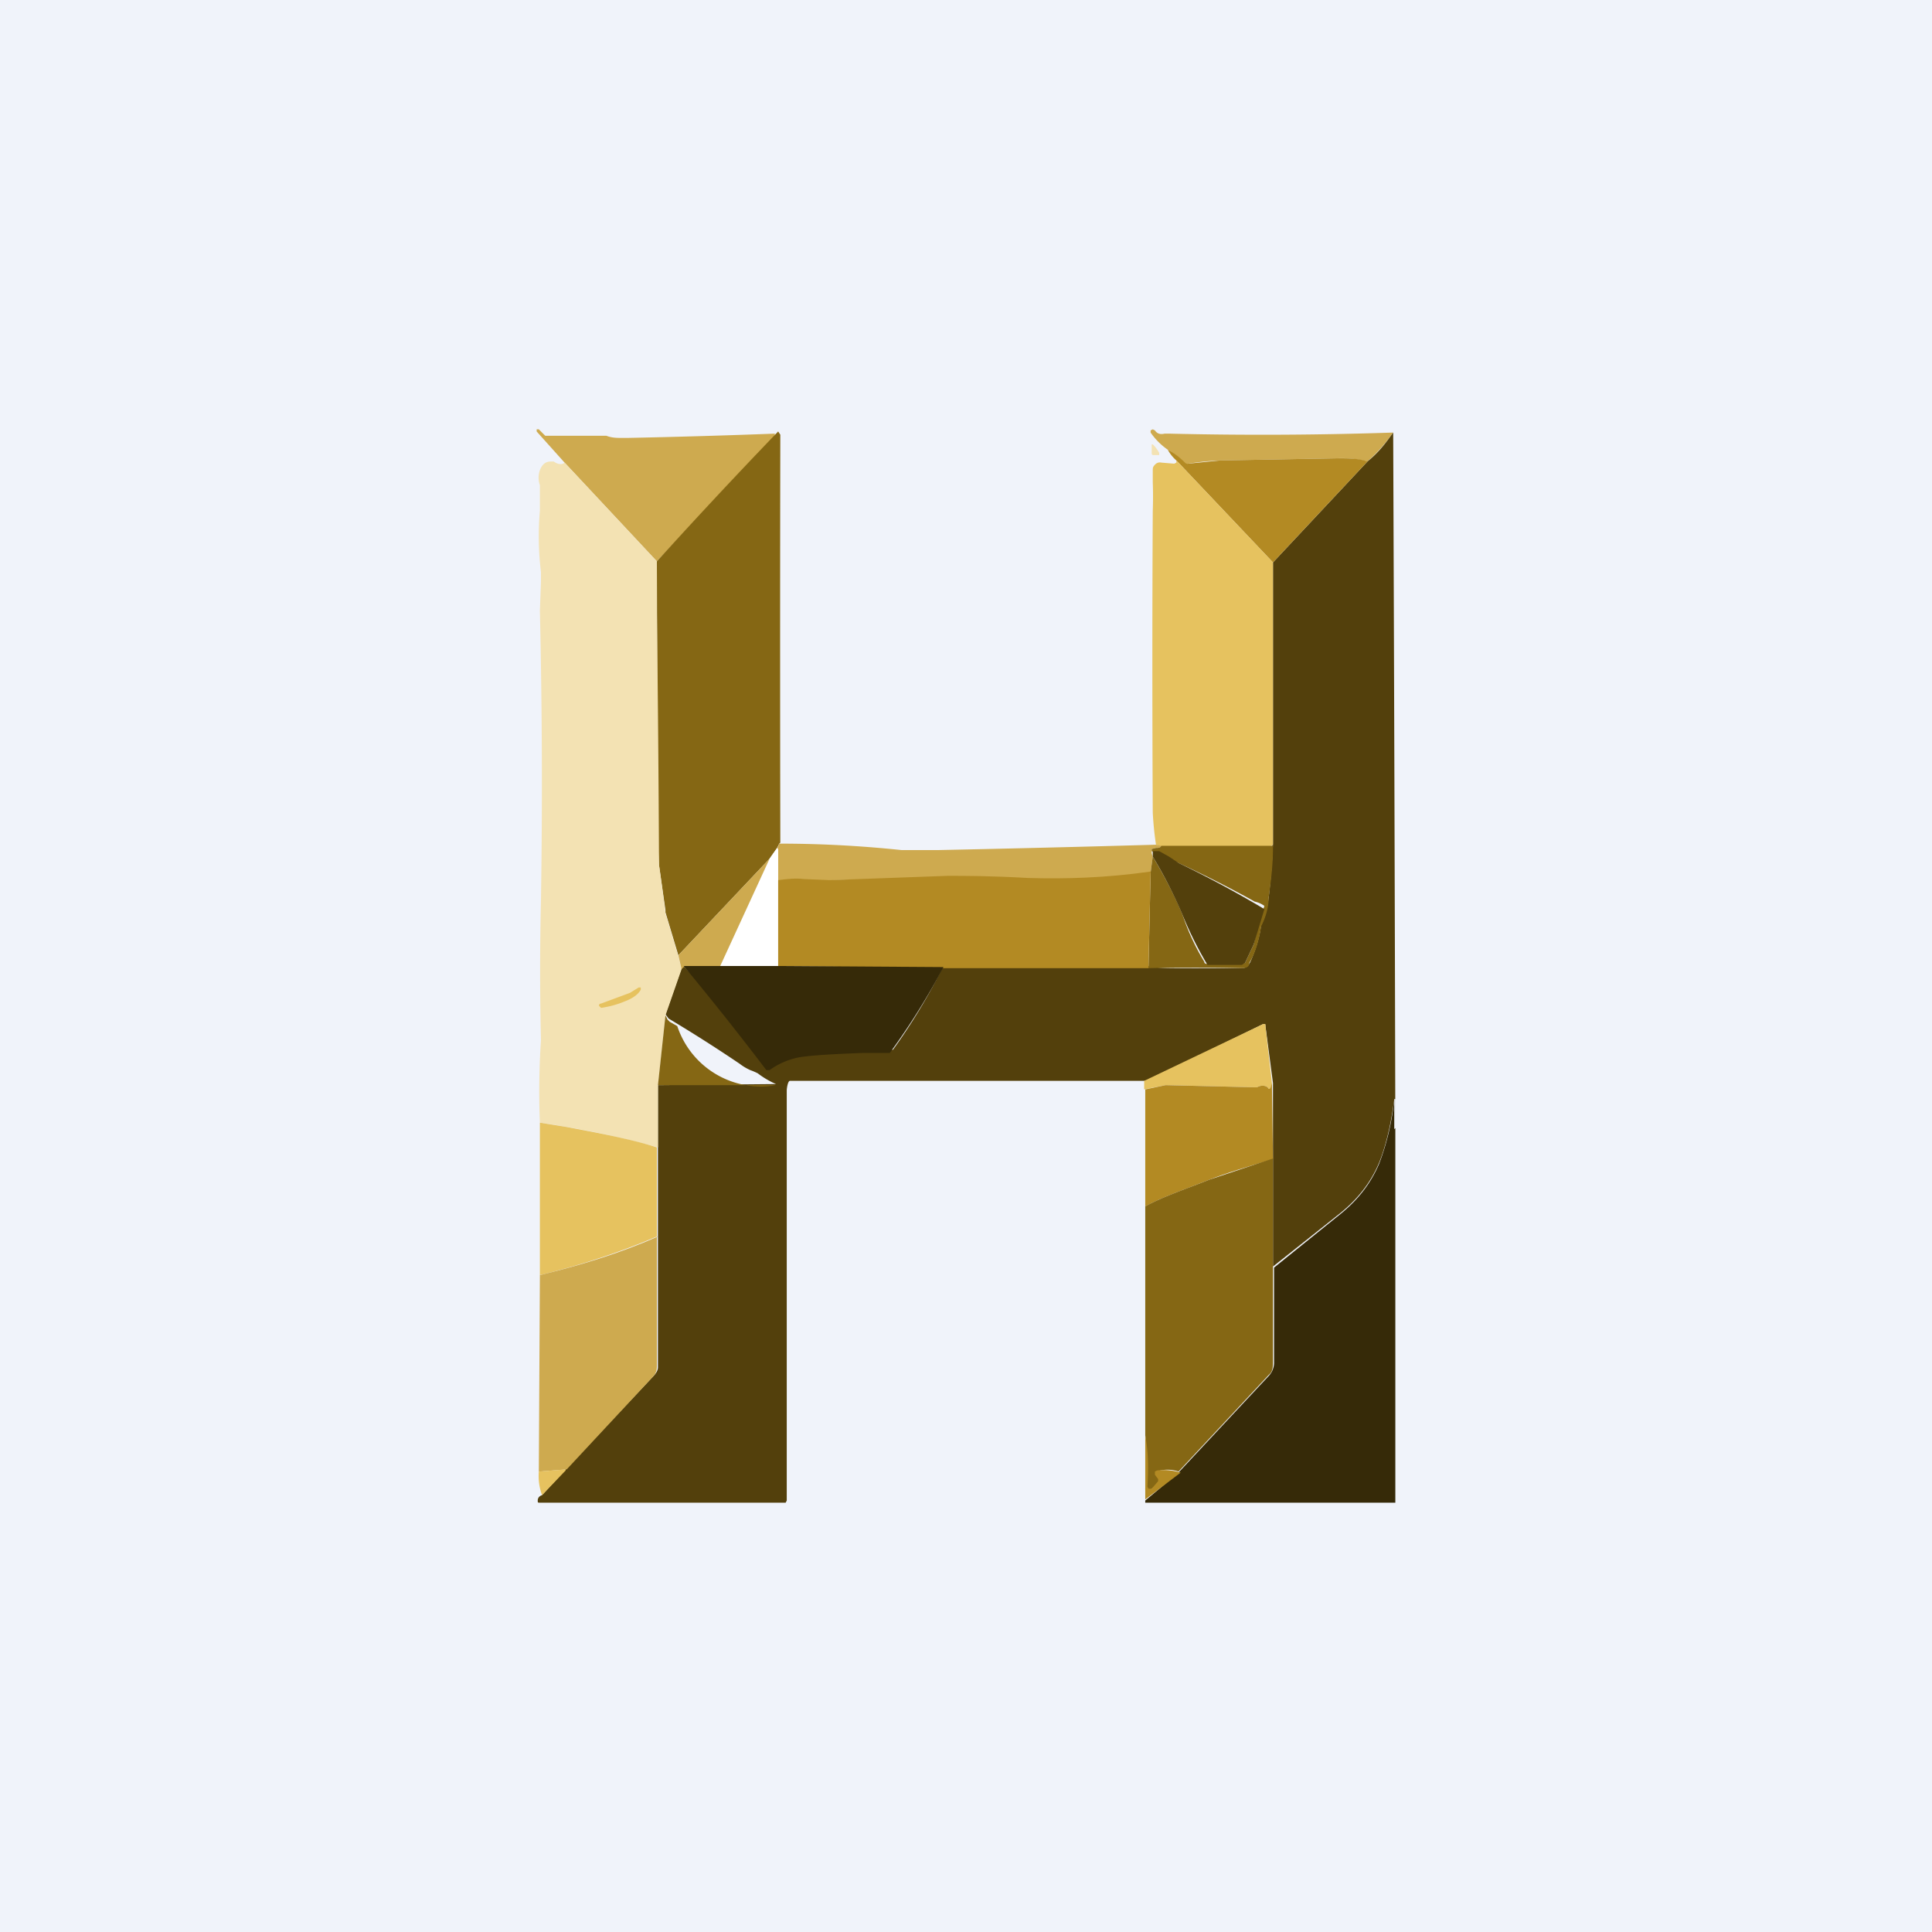 <!-- by TradingView --><svg width="18" height="18" viewBox="0 0 18 18" xmlns="http://www.w3.org/2000/svg"><path fill="#F0F3FA" d="M0 0h18v18H0z"/><path d="M7.22 4.04c0 .02-.01.03-.03.05L6.12 5.23l-.86-.92L5 4.02V4h.02l.06.06H5.65c.05.02.1.02.14.02h.06a77.9 77.9 0 0 0 1.37-.04ZM12.98 4.03c-.07.1-.15.19-.24.27a.93.93 0 0 0-.28-.03l-1.09.02a2.48 2.48 0 0 0-.3.03h-.03a.6.6 0 0 0-.16-.13.63.63 0 0 1-.16-.16v-.02l.02-.01.02.01c.02.03.05.04.09.03h.04a36.31 36.31 0 0 0 2.09-.01Z" fill="#CEAA4F"/><path d="m7.26 7.86-.02.04-.07.1-.85.9-.12-.4v-.02l-.06-.42-.02-.42a300.43 300.43 0 0 0 0-2.41 55.74 55.74 0 0 1 1.13-1.21l.02.03a977.5 977.5 0 0 0 0 3.8Z" fill="#856714"/><path d="M13 10.51v-.27h-.01c-.03.24-.08.44-.14.59-.08.19-.2.34-.36.47l-.63.5v-1.71l-.07-.53c0-.02 0-.02-.02-.02l-1.08.53H7.36c-.02 0-.03.07-.03.09v3.82l-.01.02H5.03c-.02 0-.02 0-.02-.02s.01-.04.04-.05l.22-.24.8-.85c.04-.04.06-.07.06-.1V10.11l1.1-.01c.01 0 .01 0 0 0a.81.81 0 0 1-.17-.1.59.59 0 0 0-.07-.03.5.5 0 0 1-.1-.06 14 14 0 0 0-.66-.42l-.03-.04.15-.43.02-.02c.12.13.2.21.23.26a9.3 9.3 0 0 0 .57.7c.1-.07.2-.11.28-.12a7.21 7.21 0 0 1 .87-.06c.18-.25.33-.5.47-.78h1.91c.08.02.17.02.29.02h.58c.04 0 .06-.02.08-.06.04-.09.07-.18.09-.28l.01-.06c.04-.08.06-.17.07-.26a6.48 6.48 0 0 0 .04-.5V5.24l.88-.94c.1-.08.17-.17.24-.27A3853.3 3853.3 0 0 1 13 10.5Z" fill="#53400C"/><path d="M10.74 4.14a.3.3 0 0 1 .06.08v.02h-.05c-.01 0-.02 0-.02-.02v-.08h.01Z" fill="#F3E2B3"/><path d="m12.74 4.3-.88.94-.9-.95a.36.36 0 0 1-.08-.1c.06.03.11.07.16.12a.03.03 0 0 0 .03.01l.3-.03 1.09-.02c.1 0 .2 0 .28.03Z" fill="#B38A23"/><path d="M11.86 5.24v2.63l-.03.02h-1l-.06-.02a3.12 3.12 0 0 1-.03-.3 264.27 264.27 0 0 1 0-2.81 3.63 3.63 0 0 0 0-.27v-.1c0-.03 0-.04.02-.06a.06.06 0 0 1 .06-.02l.12.01.02-.01v-.02l.9.95Z" fill="#E6C25F"/><path d="m5.26 4.31.86.92v.48a299.89 299.89 0 0 1 .02 2.35 22.72 22.72 0 0 1 .06.45l.12.4.03.12-.15.43-.07.66v.57a8.7 8.7 0 0 0-1.1-.23 7.27 7.27 0 0 1 .01-.77 27.22 27.22 0 0 1 0-1.3 69.5 69.5 0 0 0-.01-2.7l.01-.27v-.09a2.73 2.73 0 0 1-.01-.57v-.24a.21.21 0 0 1 0-.14c.02-.05.05-.08.1-.08h.03c.04.03.08.03.1.01Z" fill="#F3E2B3"/><path d="M7.26 7.86h.01c.37 0 .75.02 1.13.06h.34a263.26 263.26 0 0 0 2.03-.05l.05.01c-.01.02-.03.02-.05.02l-.04.01v.04s0 .01 0 0l.01.03-.02.15c-.42.06-.8.07-1.14.06-.34-.02-.6-.03-.75-.02a75.16 75.16 0 0 1-1.58.04v-.3h-.01l.02-.05Z" fill="#CEAA4F"/><path d="M11.86 7.87v.03c0 .16-.02.32-.04.46 0 .1-.03.19-.07.27l-.01.06c-.02.1-.05.2-.1.28 0 .04-.03.05-.07.05a19.3 19.3 0 0 0-.87 0l.02-.89.02-.15c.13.22.22.4.28.55.05.15.12.3.2.43 0 .02.02.02.03.02h.32l.03-.01.08-.17a4.86 4.86 0 0 1 .1-.36.24.24 0 0 0-.09-.04 10.22 10.22 0 0 0-.96-.47v.03-.05l.04-.01c.02 0 .04 0 .05-.02h1.03l.01-.01Z" fill="#856714"/><path d="m7.24 7.9.01.01v1.1L6.71 9l.46-1 .07-.1Z" fill="#fff"/><path d="M10.74 7.98v-.05h.06l.09.05.09.06a10.19 10.19 0 0 1 .8.43l-.1.33-.08.17-.03.02h-.32a3.45 3.45 0 0 1-.23-.46 4.3 4.3 0 0 0-.28-.55Z" fill="#53400C"/><path d="m7.17 8-.46 1a5.55 5.55 0 0 0-.34.01l-.02.02-.03-.13.85-.9Z" fill="#CEAA4F"/><path d="m10.72 8.13-.02.89H8.8L7.25 9v-.8c.08-.01.16-.02.24-.01l.24.01 1.1-.04c.16 0 .4 0 .75.02.34.01.72 0 1.14-.06Z" fill="#B38A23"/><path d="M6.71 9h.54l1.54.01a6.43 6.43 0 0 1-.5.8h-.25c-.26.01-.46.02-.59.04a.69.69 0 0 0-.28.12h-.03A29.28 29.28 0 0 0 6.37 9L6.38 9h.33Z" fill="#362A08"/><path d="m5.6 9.39-.02-.02s0-.02.02-.02l.27-.1.08-.05h.02v.02c-.02.04-.07.08-.15.11a.9.9 0 0 1-.22.06Z" fill="#E6C25F"/><path d="m6.2 9.46.02.04.02.02.07.04a.82.82 0 0 0 .92.55h-1.1l.07-.65Z" fill="#856714"/><path d="M11.85 10.09v.04c-.02.02-.03.02-.04 0-.03-.02-.06-.02-.1 0h-.02l-.82-.02h-.01l-.2.04v-.08l1.11-.53c.02 0 .02 0 .02.02l.06.53Z" fill="#E6C25F"/><path d="M11.86 10.8c-.24.07-.44.13-.59.19-.2.08-.44.16-.6.25v-1.09l.19-.04.83.02h.02c.04-.02.07-.02.1 0 .01.02.02.02.03 0l.01-.04.01.7Z" fill="#B38A23"/><path d="M13 10.51V14H10.67v-.02l.3-.25.85-.91a.18.18 0 0 0 .05-.13v-.88l.62-.5c.16-.13.28-.28.36-.47a2.33 2.33 0 0 0 .14-.6v.28Z" fill="#362A08"/><path d="M6.12 10.69v.83c-.35.15-.72.27-1.09.36v-1.42l.25.04c.38.07.66.13.84.19Z" fill="#E6C25F"/><path d="M11.86 10.8v1.88c0 .05 0 .1-.04.13l-.84.9a.32.32 0 0 0-.17-.01l-.02.01v.03l.03.04v.02l-.1.08c-.01.01-.02.02-.03.01-.01 0-.02 0-.02-.02a2.3 2.3 0 0 0 0-.5v-2.13c.16-.09.4-.17.6-.25l.6-.2Z" fill="#856714"/><path d="M6.12 11.52v1.21c0 .04-.01.07-.04.1l-.8.86-.26.02.01-1.83c.37-.09.74-.2 1.1-.36Z" fill="#CEAA4F"/><path d="m11 13.72-.33.25v-.6c.03.16.03.32.02.48l.01.02h.03l.06-.07v-.02l-.03-.04v-.03l.02-.01c.08-.01.15 0 .22.02Z" fill="#B38A23"/><path d="m5.27 13.7-.22.23a.52.52 0 0 1-.03-.22l.25-.02Z" fill="#E6C25F"/></svg>
